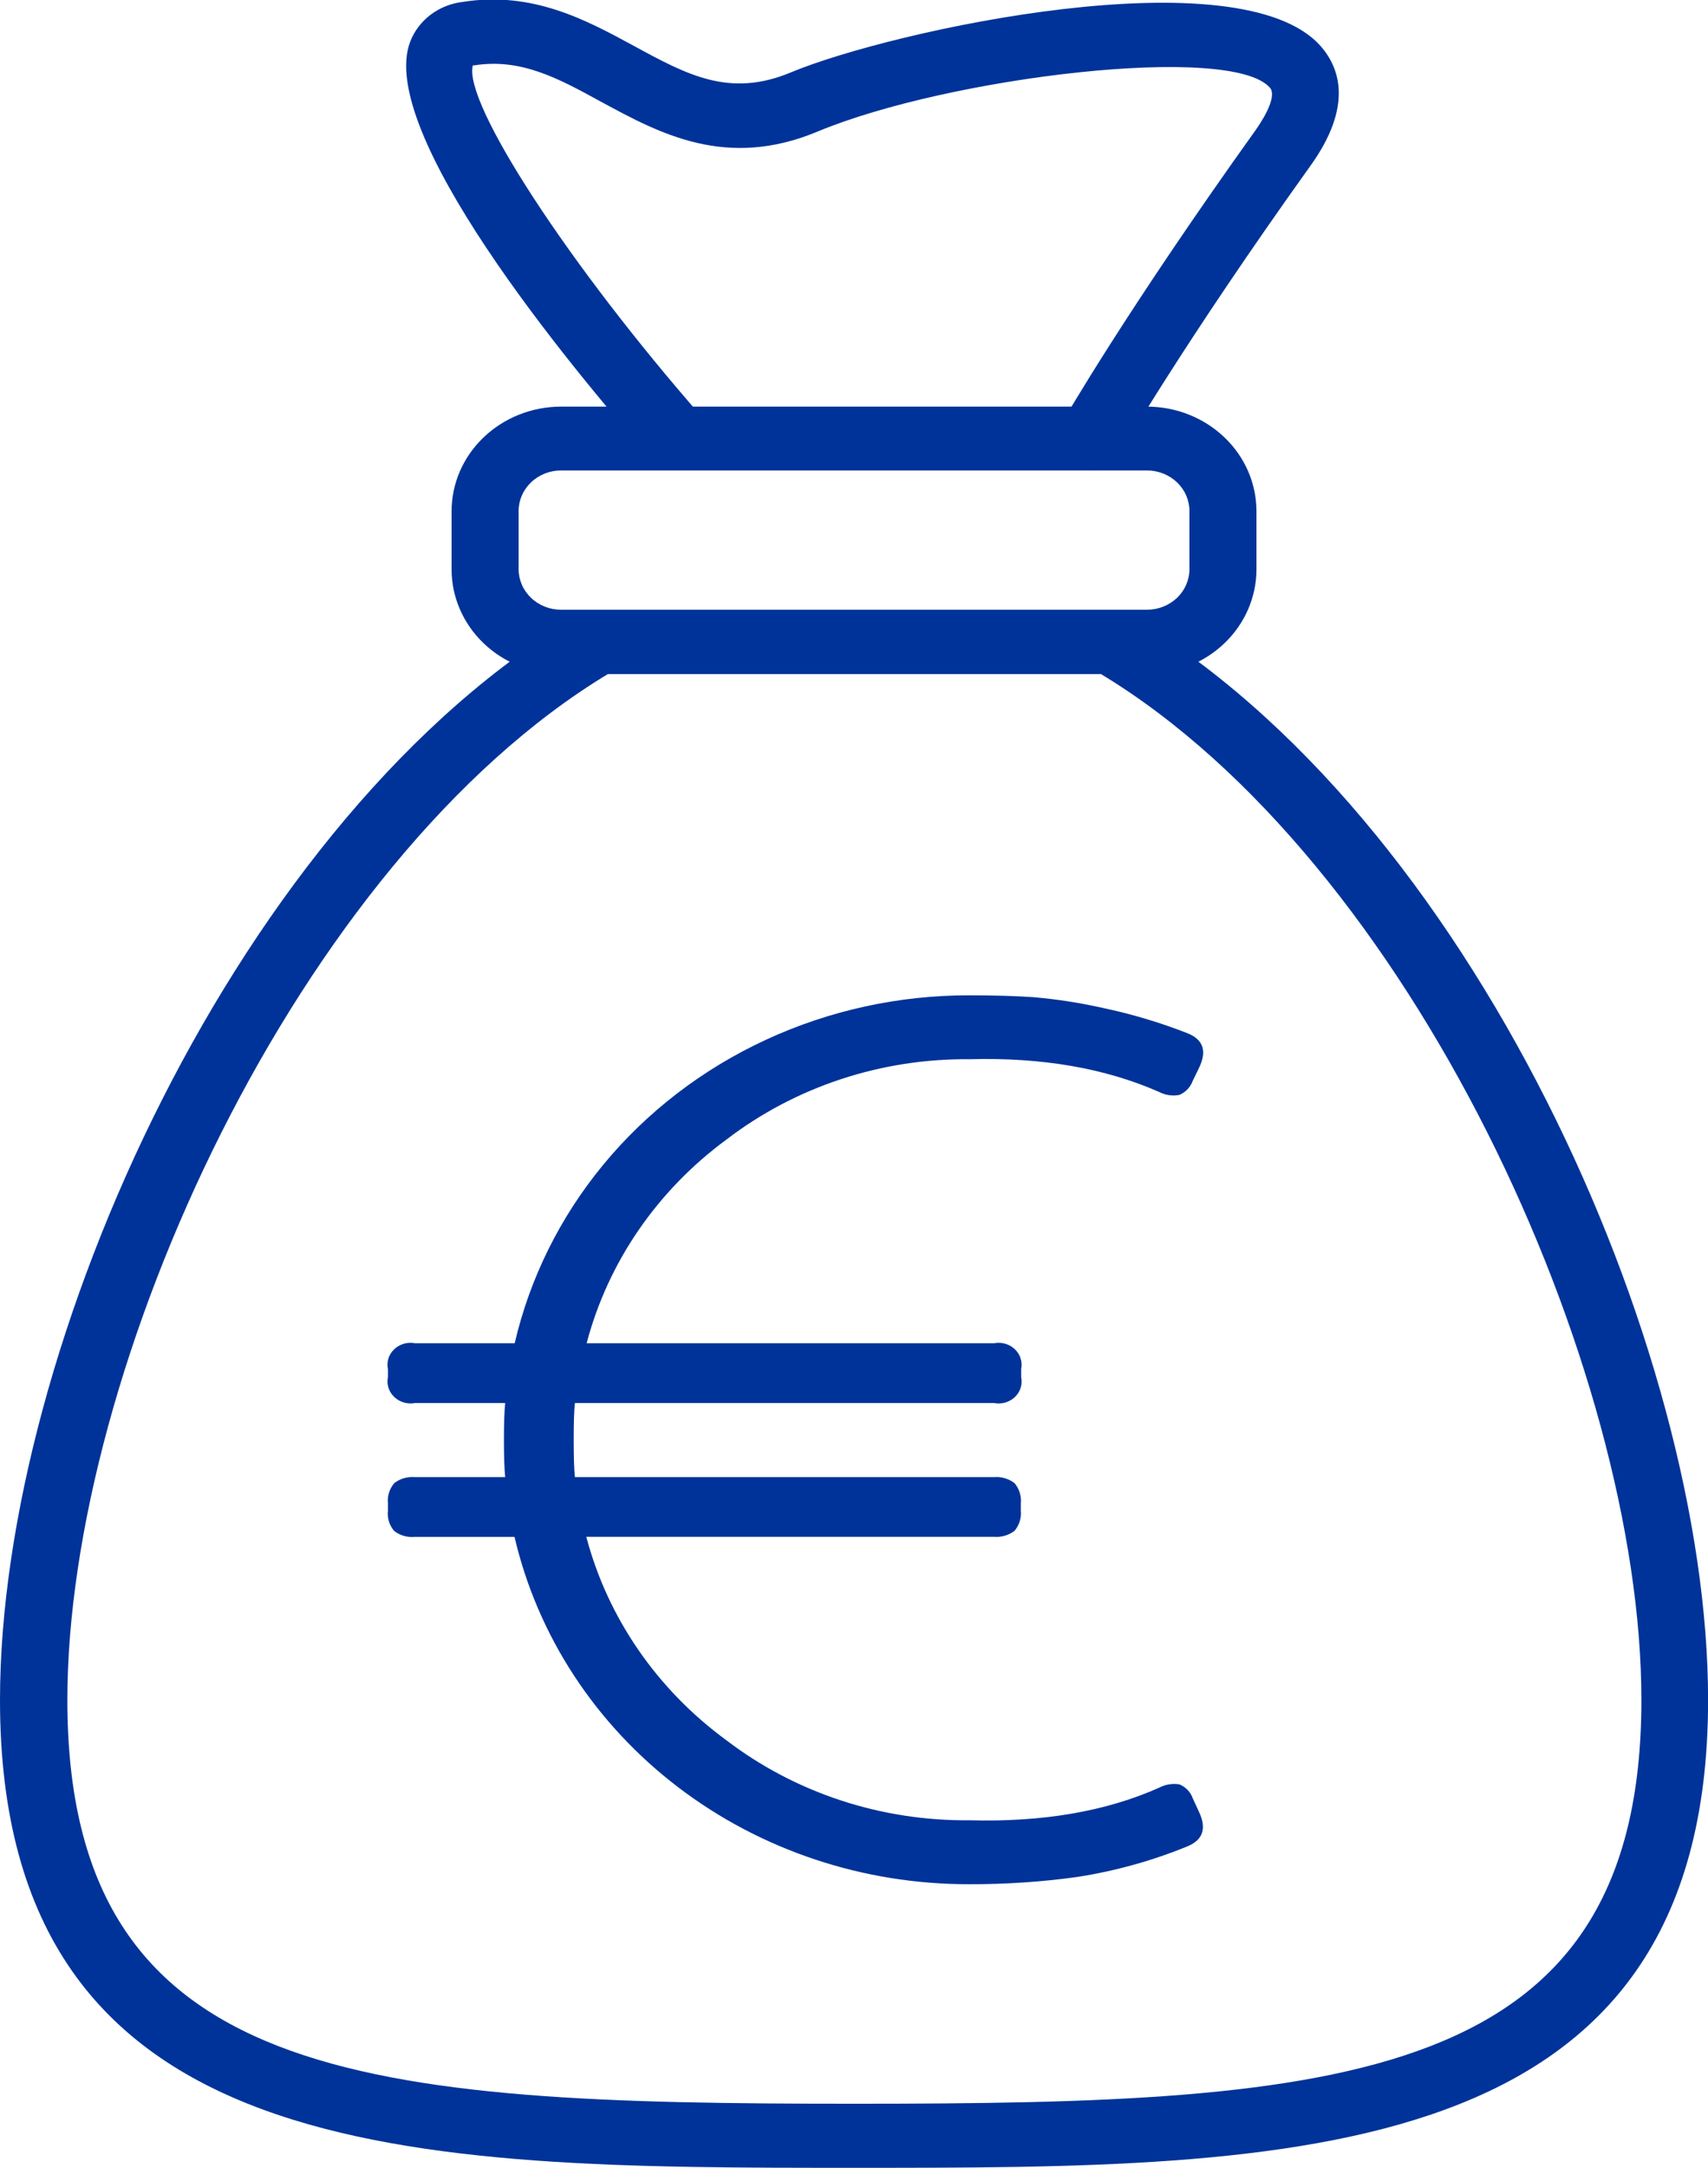<?xml version="1.0" encoding="UTF-8"?> <svg xmlns="http://www.w3.org/2000/svg" width="41" height="52" viewBox="0 0 41 52" fill="none"><g clip-path="url(#clip0_308_102935)"><path d="M20.502 52C9.959 52 0 52 0 40.78C0 32.311 5.725 19.533 13.939 14.741C14.066 14.668 14.212 14.629 14.36 14.629H26.644C26.792 14.629 26.936 14.668 27.063 14.741C35.277 19.533 41.002 32.311 41.002 40.78C41.002 52 31.043 52 20.502 52ZM14.597 16.166C7.155 20.655 1.617 32.802 1.617 40.78C1.617 49.996 8.796 50.463 20.51 50.463C32.224 50.463 39.401 49.996 39.401 40.78C39.401 32.802 33.863 20.657 26.423 16.166H14.597Z" fill="#003399"></path><path d="M27.533 16.168H13.468C12.771 16.167 12.104 15.903 11.611 15.432C11.118 14.962 10.841 14.324 10.84 13.658V12.264C10.84 11.598 11.117 10.96 11.61 10.49C12.103 10.019 12.771 9.754 13.468 9.754H27.533C28.23 9.754 28.898 10.019 29.391 10.49C29.884 10.96 30.161 11.598 30.161 12.264V13.658C30.16 14.324 29.883 14.962 29.39 15.432C28.898 15.903 28.23 16.167 27.533 16.168V16.168ZM13.468 11.285C13.334 11.285 13.202 11.31 13.078 11.359C12.955 11.408 12.842 11.48 12.748 11.57C12.653 11.661 12.578 11.768 12.527 11.886C12.476 12.004 12.449 12.131 12.449 12.258V13.652C12.449 13.78 12.476 13.907 12.527 14.025C12.578 14.143 12.653 14.25 12.748 14.341C12.842 14.431 12.955 14.503 13.078 14.552C13.202 14.601 13.334 14.626 13.468 14.626H27.533C27.803 14.626 28.062 14.523 28.254 14.341C28.445 14.158 28.552 13.911 28.552 13.652V12.258C28.552 12 28.445 11.753 28.254 11.57C28.062 11.388 27.803 11.285 27.533 11.285H13.468Z" fill="#003399"></path><path d="M26.194 11.285C26.059 11.285 25.926 11.253 25.809 11.19C25.715 11.142 25.633 11.077 25.567 10.999C25.5 10.92 25.451 10.83 25.421 10.733C25.391 10.636 25.382 10.534 25.394 10.434C25.405 10.334 25.438 10.236 25.489 10.148C25.551 10.04 27.045 7.444 30.14 3.122C30.409 2.741 30.639 2.284 30.485 2.105C29.552 1.029 22.762 1.85 19.633 3.153C17.439 4.071 15.844 3.208 14.434 2.444C13.393 1.873 12.5 1.391 11.383 1.568H11.351C11.108 2.452 13.648 6.354 16.863 10.019C17 10.175 17.066 10.376 17.047 10.579C17.028 10.782 16.925 10.969 16.762 11.1C16.599 11.23 16.388 11.293 16.175 11.275C15.963 11.257 15.767 11.159 15.63 11.003C13.618 8.718 9.026 3.141 9.847 0.999C9.945 0.744 10.115 0.521 10.337 0.353C10.559 0.185 10.826 0.079 11.108 0.046C12.783 -0.22 14.077 0.483 15.218 1.102C16.5 1.799 17.515 2.349 18.981 1.738C21.407 0.726 29.791 -1.102 31.713 1.119C32.162 1.637 32.479 2.553 31.458 3.975C28.413 8.226 26.905 10.847 26.889 10.872C26.823 10.994 26.724 11.098 26.601 11.17C26.479 11.243 26.338 11.283 26.194 11.285Z" fill="#003399"></path><path d="M9.312 36.236V36.06C9.294 35.887 9.349 35.714 9.463 35.578C9.602 35.468 9.782 35.416 9.962 35.432H12.127C12.107 35.241 12.097 34.941 12.097 34.537C12.097 34.133 12.107 33.847 12.127 33.655H9.962C9.872 33.672 9.78 33.667 9.693 33.642C9.606 33.616 9.527 33.571 9.463 33.509C9.398 33.447 9.351 33.372 9.325 33.289C9.298 33.206 9.294 33.117 9.312 33.032V32.842C9.294 32.757 9.298 32.668 9.324 32.585C9.351 32.502 9.398 32.426 9.463 32.365C9.527 32.304 9.606 32.258 9.693 32.233C9.78 32.208 9.872 32.204 9.962 32.221H12.355C12.717 30.663 13.441 29.202 14.474 27.947C15.521 26.675 16.858 25.648 18.382 24.943C19.906 24.237 21.579 23.872 23.273 23.875C23.856 23.875 24.366 23.89 24.802 23.919C25.368 23.968 25.93 24.055 26.483 24.18C27.176 24.326 27.855 24.53 28.511 24.787C28.884 24.937 28.975 25.211 28.785 25.61L28.633 25.922C28.607 25.997 28.565 26.065 28.51 26.124C28.455 26.183 28.388 26.23 28.314 26.263C28.149 26.296 27.977 26.272 27.829 26.195C26.528 25.622 25.009 25.36 23.273 25.408C21.155 25.387 19.095 26.067 17.442 27.332C15.778 28.554 14.594 30.277 14.082 32.221H23.863C23.952 32.204 24.044 32.208 24.131 32.233C24.218 32.258 24.298 32.304 24.362 32.365C24.426 32.426 24.474 32.502 24.5 32.585C24.526 32.668 24.531 32.757 24.513 32.842V33.032C24.531 33.117 24.527 33.206 24.501 33.289C24.475 33.373 24.427 33.449 24.363 33.51C24.299 33.572 24.219 33.617 24.132 33.643C24.045 33.668 23.952 33.672 23.863 33.655H13.8C13.78 33.845 13.771 34.141 13.771 34.537C13.771 34.933 13.78 35.239 13.8 35.432H23.855C24.035 35.416 24.215 35.469 24.355 35.578C24.468 35.715 24.522 35.887 24.505 36.06V36.236C24.522 36.409 24.468 36.582 24.355 36.719C24.215 36.828 24.035 36.88 23.855 36.864H14.074C14.586 38.805 15.77 40.524 17.434 41.742C19.09 43.007 21.152 43.685 23.273 43.663C25.03 43.712 26.549 43.451 27.829 42.88C27.977 42.802 28.148 42.775 28.314 42.803C28.389 42.834 28.456 42.88 28.511 42.939C28.566 42.997 28.608 43.065 28.633 43.14L28.785 43.469C28.967 43.86 28.876 44.133 28.511 44.286C27.663 44.634 26.773 44.881 25.861 45.023C25.003 45.142 24.136 45.2 23.269 45.197C20.727 45.204 18.259 44.382 16.274 42.867C14.288 41.352 12.904 39.235 12.351 36.866H9.958C9.778 36.883 9.599 36.831 9.459 36.721C9.345 36.584 9.292 36.41 9.312 36.236Z" fill="#003399"></path></g><defs><clipPath id="clip0_308_102935"><rect width="41" height="52" fill="white"></rect></clipPath></defs></svg> 